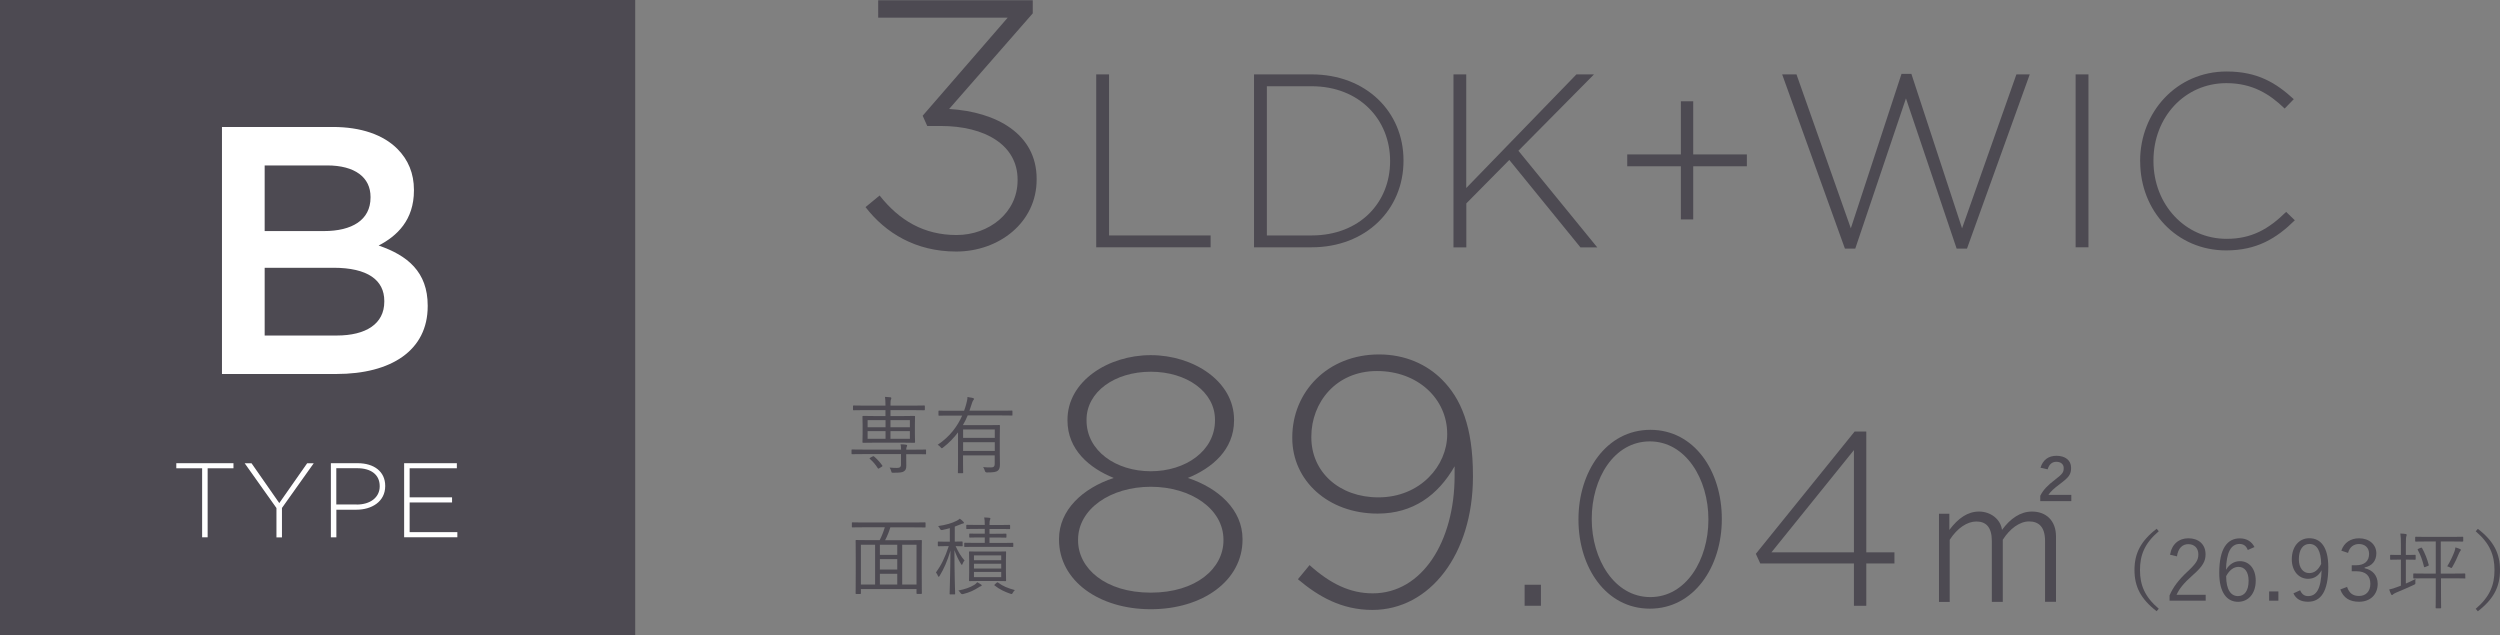 <?xml version="1.0" encoding="UTF-8"?><svg id="_レイヤー_2" xmlns="http://www.w3.org/2000/svg" width="354.22" height="90" viewBox="0 0 354.22 90"><rect x="0" y="0" width="354.22" height="90" fill="#808080" stroke="none"/><defs><style>.cls-1{fill:#fff;}.cls-2{fill:#4d4a52;}</style></defs><g id="text"><rect class="cls-2" width="90" height="90"/><path class="cls-1" d="M31.45,17.99h15.7c4,0,7.15,1.1,9.15,3.1,1.55,1.55,2.35,3.5,2.35,5.8v.1c0,4.2-2.4,6.45-5,7.8,4.1,1.4,6.95,3.75,6.95,8.5v.1c0,6.25-5.15,9.6-12.95,9.6h-16.2V17.99ZM52.5,27.89c0-2.75-2.2-4.45-6.15-4.45h-8.85v9.3h8.4c3.95,0,6.6-1.55,6.6-4.75v-.1ZM47.25,37.94h-9.75v9.6h10.2c4.15,0,6.75-1.65,6.75-4.8v-.1c0-2.95-2.35-4.7-7.2-4.7Z"/><path class="cls-1" d="M28.64,66.35h-3.66v-.72h8.1v.72h-3.66v9.78h-.78v-9.78Z"/><path class="cls-1" d="M39.17,71.98l-4.5-6.34h.97l3.93,5.64,3.95-5.64h.93l-4.5,6.33v4.17h-.78v-4.15Z"/><path class="cls-1" d="M46.87,65.63h3.81c2.31,0,3.9,1.18,3.9,3.21v.03c0,2.21-1.91,3.35-4.09,3.35h-2.83v3.91h-.78v-10.5ZM50.53,71.49c1.95,0,3.27-1.02,3.27-2.58v-.03c0-1.67-1.29-2.54-3.18-2.54h-2.97v5.14h2.88Z"/><path class="cls-1" d="M57.26,65.63h7.47v.72h-6.69v4.12h6.01v.72h-6.01v4.21h6.76v.72h-7.54v-10.5Z"/><path class="cls-2" d="M122.63,29.35l2-1.65c2.8,3.55,6.3,5.6,10.9,5.6s8.65-3.15,8.65-7.75v-.1c0-4.9-4.6-7.6-10.9-7.6h-1.9l-.65-1.45,12.05-13.9h-18.35V.04h21.9v1.85l-11.85,13.55c6.65.4,12.4,3.5,12.4,9.9v.1c0,6.1-5.35,10.2-11.4,10.2-5.7,0-10-2.6-12.85-6.3Z"/><path class="cls-2" d="M155.32,10.54h1.82v22.82h14.39v1.68h-16.21V10.54Z"/><path class="cls-2" d="M177.68,10.54h8.16c7.7,0,13.02,5.29,13.02,12.18v.07c0,6.9-5.32,12.25-13.02,12.25h-8.16V10.54ZM179.5,12.22v21.14h6.33c6.83,0,11.13-4.66,11.13-10.5v-.07c0-5.81-4.31-10.57-11.13-10.57h-6.33Z"/><path class="cls-2" d="M205.93,10.54h1.82v16.1l15.61-16.1h2.49l-10.71,10.82,11.17,13.69h-2.38l-10.08-12.39-6.09,6.16v6.23h-1.82V10.54Z"/><path class="cls-2" d="M238.16,23.56h-7.6v-1.68h7.6v-7.53h1.75v7.53h7.6v1.68h-7.6v7.53h-1.75v-7.53Z"/><path class="cls-2" d="M252.51,10.54h2.03l7.7,21.81,7.18-21.88h1.4l7.18,21.88,7.7-21.81h1.89l-8.89,24.68h-1.47l-7.18-21.28-7.18,21.28h-1.47l-8.89-24.68Z"/><path class="cls-2" d="M294.09,10.54h1.82v24.5h-1.82V10.54Z"/><path class="cls-2" d="M303.23,22.87v-.07c0-6.93,5.18-12.67,12.25-12.67,4.38,0,7,1.61,9.52,3.92l-1.29,1.33c-2.13-2.06-4.58-3.6-8.26-3.6-5.88,0-10.33,4.8-10.33,10.96v.07c0,6.2,4.52,11.03,10.36,11.03,3.54,0,5.95-1.37,8.44-3.82l1.23,1.19c-2.59,2.56-5.39,4.27-9.73,4.27-7,0-12.18-5.57-12.18-12.6Z"/><path class="cls-2" d="M127.67,63.71c-.01-.32-.02-.52-.07-.76.29.01.59.02.79.06.1.01.14.06.14.11,0,.08-.04.13-.07.22s-.06.18-.06.37h1.17c1.13,0,1.49-.02,1.56-.02.08,0,.08.01.08.1v.48c0,.08,0,.1-.08.1-.07,0-.43-.02-1.56-.02h-1.17v.25c0,.52.01.97.01,1.39,0,.46-.11.65-.35.8-.2.13-.52.2-1.5.19-.22,0-.23,0-.28-.2-.06-.22-.14-.4-.23-.53.41.04.79.05,1.03.05.38,0,.58-.11.58-.47v-1.49h-5.36c-1.12,0-1.49.02-1.55.02-.08,0-.1-.01-.1-.1v-.48c0-.08.01-.1.1-.1.06,0,.43.02,1.55.02h5.36ZM124,62.72c-1.2,0-1.63.02-1.69.02-.1,0-.11-.01-.11-.1,0-.06.02-.32.02-1.08v-1.44c0-.76-.02-1.02-.02-1.09,0-.08.01-.1.11-.1.06,0,.49.02,1.69.02h1.46v-.84h-2.9c-1.14,0-1.52.02-1.6.02-.08,0-.1-.01-.1-.1v-.47c0-.1.01-.11.1-.11.07,0,.46.02,1.6.02h2.9c0-.59-.02-.96-.07-1.24.28.01.55.04.77.06.08.01.13.05.13.11,0,.08-.02.13-.06.22-.05.11-.06.35-.06.85h3.18c1.14,0,1.54-.02,1.59-.02.08,0,.1.01.1.11v.47c0,.08-.01.1-.1.1-.06,0-.46-.02-1.59-.02h-3.18v.84h1.69c1.2,0,1.62-.02,1.69-.02.08,0,.1.01.1.1,0,.06-.02.34-.02,1.08v1.45c0,.76.02,1.02.02,1.08,0,.08-.01.1-.1.1-.07,0-.49-.02-1.69-.02h-3.86ZM125.47,59.53h-2.54v1.01h2.54v-1.01ZM125.47,61.09h-2.54v1.08h2.54v-1.08ZM123.62,64.69c.12-.07.17-.07.23-.01.46.4.84.83,1.15,1.26.06.08.05.12-.08.2l-.31.19c-.07.05-.12.07-.16.07s-.05-.02-.08-.07c-.31-.49-.67-.92-1.12-1.31-.07-.07-.06-.1.08-.18l.29-.16ZM128.92,59.53h-2.75v1.01h2.75v-1.01ZM128.92,61.09h-2.75v1.08h2.75v-1.08Z"/><path class="cls-2" d="M143.46,58.78c0,.08-.01.1-.08.1s-.44-.02-1.57-.02h-4.7c-.2.48-.42.94-.68,1.38h3.51c1.09,0,1.57-.02,1.64-.02.08,0,.1.01.1.1,0,.06-.02.53-.02,1.56v2.39c0,.7.02,1.32.02,1.56,0,.38-.08.68-.29.85-.23.19-.56.26-1.56.26q-.23,0-.29-.24c-.06-.2-.13-.36-.24-.52.4.04.68.05,1.1.05.37,0,.54-.13.54-.49v-1.22h-4.49v1c0,1.04.02,1.37.02,1.43,0,.08-.01.1-.1.1h-.54c-.1,0-.11-.01-.11-.1,0-.06.02-.38.02-1.43v-4.26c-.58.77-1.26,1.49-2.12,2.15-.08.06-.13.1-.17.1-.05,0-.1-.04-.17-.13-.13-.16-.26-.28-.42-.36,1.76-1.18,2.82-2.66,3.47-4.14h-1.69c-1.13,0-1.5.02-1.57.02-.08,0-.1-.01-.1-.1v-.52c0-.08.01-.1.1-.1.07,0,.44.02,1.57.02h1.96c.11-.31.22-.62.3-.94.1-.35.18-.73.18-1.01.29.04.56.1.76.14.11.04.17.07.17.14,0,.06-.06.12-.11.18-.07.1-.16.3-.2.46-.11.35-.22.7-.34,1.02h4.44c1.13,0,1.5-.02,1.57-.02s.08.01.08.1v.52ZM140.95,60.85h-4.49v1.19h4.49v-1.19ZM140.95,62.65h-4.49v1.24h4.49v-1.24Z"/><path class="cls-2" d="M131.14,74.66c0,.07-.01.08-.1.08-.07,0-.44-.02-1.57-.02h-3.32c-.18.6-.43,1.24-.74,1.82h3.43c1.2,0,1.61-.02,1.68-.02.08,0,.1.01.1.1,0,.07-.02.53-.02,2.19v2.09c0,2.65.02,3.08.02,3.15,0,.08-.01.1-.1.1h-.56c-.08,0-.1-.01-.1-.1v-.59h-7.88v.6c0,.08-.01.1-.1.1h-.55c-.08,0-.1-.01-.1-.1,0-.07.02-.5.02-3.17v-1.87c0-1.88-.02-2.34-.02-2.41,0-.08.01-.1.1-.1.07,0,.48.02,1.68.02h1.63c.29-.54.55-1.22.73-1.82h-3c-1.13,0-1.51.02-1.57.02-.08,0-.1-.01-.1-.08v-.54c0-.08.01-.1.1-.1.06,0,.44.02,1.57.02h7.1c1.13,0,1.5-.02,1.57-.02.08,0,.1.01.1.1v.54ZM123.99,77.18h-2.01v5.64h2.01v-5.64ZM127.13,77.18h-2.46v1.44h2.46v-1.44ZM127.13,79.22h-2.46v1.48h2.46v-1.48ZM127.13,81.3h-2.46v1.52h2.46v-1.52ZM129.86,77.18h-2.03v5.64h2.03v-5.64Z"/><path class="cls-2" d="M136.41,77.3c0,.08-.01.1-.1.1-.07,0-.29-.01-.91-.02.38.83.79,1.5,1.27,2.04-.12.1-.23.31-.29.48-.04.1-.06.14-.1.14-.02,0-.06-.04-.11-.12-.36-.56-.68-1.26-.94-1.97,0,3.21.1,6.01.1,6.19,0,.07-.01.08-.1.08h-.58c-.08,0-.1-.01-.1-.08,0-.18.1-3.03.12-6.13-.44,1.5-.94,2.6-1.54,3.59-.05.08-.1.13-.13.13s-.06-.05-.11-.14c-.07-.19-.17-.36-.28-.47.73-1.01,1.26-2.05,1.82-3.74h-.28c-.85,0-1.12.02-1.17.02-.08,0-.1-.01-.1-.1v-.46c0-.1.01-.11.1-.11.06,0,.32.02,1.17.02h.43v-1.92c-.34.1-.68.18-1.05.26q-.24.06-.35-.17c-.07-.14-.14-.26-.26-.38,1.19-.18,1.98-.42,2.64-.76.19-.1.3-.18.43-.29.2.14.35.26.49.42.06.06.1.1.1.16,0,.07-.07.11-.18.12-.1.01-.19.05-.32.11-.25.11-.53.22-.8.31v2.13c.71,0,.94-.02,1.01-.02.08,0,.1.01.1.11v.46ZM138.97,83.06c-.08.02-.22.08-.32.17-.65.41-1.26.71-2.19.94q-.23.06-.36-.14c-.08-.13-.2-.28-.31-.36.92-.19,1.63-.41,2.29-.82.13-.08.28-.22.38-.36.2.1.37.22.53.32.07.05.11.08.11.13s-.05.1-.12.12ZM143.57,77.4c0,.08-.01.1-.1.1-.06,0-.47-.02-1.66-.02h-3.43c-1.19,0-1.6.02-1.66.02-.08,0-.1-.01-.1-.1v-.4c0-.08.01-.1.1-.1.06,0,.47.02,1.66.02h1.15v-.77h-.65c-1.05,0-1.39.02-1.45.02-.08,0-.1-.01-.1-.1v-.37c0-.08.01-.1.1-.1.06,0,.4.02,1.45.02h.65v-.68h-.95c-1.14,0-1.5.02-1.57.02-.08,0-.1-.01-.1-.1v-.4c0-.08.01-.1.1-.1.07,0,.43.02,1.57.02h.95c0-.52-.02-.78-.08-1.06.26.01.53.02.75.05.08.01.13.05.13.1,0,.08-.04.13-.07.22-.04.1-.06.25-.06.7h1.25c1.13,0,1.5-.02,1.57-.02.08,0,.1.01.1.1v.4c0,.08-.01.1-.1.1-.07,0-.44-.02-1.57-.02h-1.25v.68h.84c1.07,0,1.39-.02,1.46-.02.08,0,.1.01.1.1v.37c0,.08-.01.1-.1.1-.07,0-.4-.02-1.46-.02h-.84v.77h1.61c1.19,0,1.59-.02,1.66-.02.08,0,.1.01.1.1v.4ZM142.53,81.1c0,.79.02,1.07.02,1.14,0,.08-.01.1-.08.1s-.42-.02-1.46-.02h-2.16c-1.04,0-1.38.02-1.45.02-.08,0-.1-.01-.1-.1,0-.07.02-.35.02-1.14v-1.74c0-.79-.02-1.07-.02-1.13,0-.08.01-.1.1-.1.07,0,.41.02,1.45.02h2.16c1.04,0,1.39-.02,1.46-.02s.08.01.08.1c0,.06-.02.34-.02,1.13v1.74ZM141.86,78.69h-3.86v.68h3.86v-.68ZM141.86,79.87h-3.86v.68h3.86v-.68ZM141.86,81.04h-3.86v.73h3.86v-.73ZM141.22,82.56c.08-.08.12-.07.19-.02.7.53,1.38.79,2.39,1.07-.1.08-.22.23-.3.38-.12.22-.13.2-.36.13-.82-.29-1.5-.6-2.21-1.16-.08-.06-.07-.08.05-.18l.24-.22Z"/><path class="cls-2" d="M305.87,75.27c-2.01,1.71-2.66,3.39-2.66,5.49s.65,3.78,2.66,5.49l-.3.35c-2.27-1.74-3.14-3.5-3.14-5.84s.88-4.1,3.14-5.84l.3.35Z"/><path class="cls-2" d="M307.47,78.6c.25-1.52,1.26-2.33,2.6-2.33,1.43,0,2.43.84,2.43,2.27,0,.96-.36,1.68-1.81,2.95-1.29,1.14-1.91,1.92-2.3,2.79h4.13v.83h-5.12v-.74c.49-1.16,1.26-2.19,2.57-3.41,1.24-1.15,1.51-1.65,1.51-2.42,0-.89-.58-1.44-1.42-1.44s-1.45.58-1.61,1.73l-.98-.23Z"/><path class="cls-2" d="M318.48,77.92c-.22-.6-.64-.85-1.15-.85-1.25,0-1.88,1.24-1.93,3.66.5-.83,1.21-1.22,1.97-1.22,1.31,0,2.24,1.07,2.24,2.76,0,1.86-1.06,3-2.51,3-1.55,0-2.66-1.28-2.66-4.1,0-3.43,1.13-4.89,2.91-4.89,1.01,0,1.7.47,2.08,1.23l-.95.42ZM317.1,84.46c.92,0,1.5-.76,1.5-2.17,0-1.25-.54-1.97-1.43-1.97-.66,0-1.26.41-1.75,1.31,0,1.97.7,2.83,1.68,2.83Z"/><path class="cls-2" d="M322.82,85.11h-1.31v-1.31h1.31v1.31Z"/><path class="cls-2" d="M325.9,83.63c.24.56.61.83,1.12.83,1.16,0,1.85-.96,1.92-3.66-.44.82-1.1,1.21-1.92,1.21-1.29,0-2.3-1.08-2.3-2.76,0-1.81,1.03-2.99,2.48-2.99,1.62,0,2.69,1.26,2.69,4.09,0,3.47-1.06,4.91-2.87,4.91-1.01,0-1.7-.38-2.07-1.19l.96-.44ZM327.23,77.07c-.95,0-1.51.83-1.51,2.17,0,1.22.61,1.96,1.46,1.96.72,0,1.27-.41,1.7-1.3-.02-1.82-.59-2.83-1.66-2.83Z"/><path class="cls-2" d="M331.74,78.02c.38-1.14,1.32-1.75,2.51-1.75,1.43,0,2.45.88,2.45,2.13,0,1.06-.62,1.8-1.66,2v.11c1.15.24,1.85,1.06,1.85,2.21,0,1.54-1.07,2.54-2.63,2.54-1.34,0-2.22-.53-2.67-1.74l.96-.36c.32.92.85,1.28,1.71,1.28.96,0,1.59-.66,1.59-1.71,0-1.13-.63-1.79-1.97-1.79h-.67v-.85h.6c1.24,0,1.86-.61,1.86-1.61,0-.9-.61-1.4-1.44-1.4-.71,0-1.32.41-1.54,1.26l-.96-.32Z"/><path class="cls-2" d="M340.86,82.69c.48-.2.94-.42,1.39-.66-.02.14-.04.3-.02.47.01.25,0,.26-.2.36-.77.36-1.7.77-2.51,1.1-.3.13-.4.2-.44.25s-.11.1-.17.1c-.05,0-.1-.05-.13-.13-.1-.19-.18-.42-.26-.66.35-.06.71-.18,1.14-.35l.52-.19v-3.69h-.31c-.82,0-1.04.02-1.12.02-.08,0-.1-.01-.1-.1v-.5c0-.08.01-.1.1-.1.07,0,.3.02,1.12.02h.31v-1.38c0-.85-.01-1.18-.08-1.66.31.01.55.04.77.07.08.01.13.05.13.11s-.01.12-.05.22c-.05.13-.07.43-.07,1.24v1.4h.17c.82,0,1.04-.02,1.12-.02.08,0,.1.01.1.1v.5c0,.08-.01.1-.1.1-.07,0-.3-.02-1.12-.02h-.17v3.41ZM349.33,81.86c0,.08-.01.1-.1.1-.06,0-.47-.02-1.67-.02h-1.7v2.13c0,1.52.02,1.96.02,2.02,0,.08-.01.1-.1.1h-.58c-.08,0-.1-.01-.1-.1,0-.06.02-.49.02-2.02v-2.13h-1.42c-1.21,0-1.61.02-1.67.02-.08,0-.1-.01-.1-.1v-.5c0-.1.01-.11.1-.11.06,0,.46.02,1.67.02h1.42v-4.55h-1.18c-1.19,0-1.58.02-1.64.02-.08,0-.1-.01-.1-.1v-.49c0-.08.01-.1.1-.1.06,0,.46.02,1.64.02h3.31c1.19,0,1.58-.02,1.66-.02.08,0,.1.01.1.1v.49c0,.08-.01.1-.1.1-.07,0-.47-.02-1.66-.02h-1.42v4.55h1.7c1.2,0,1.61-.02,1.67-.02.08,0,.1.01.1.11v.5ZM343,77.62c.12-.05.14-.04.18.04.42.77.72,1.52.94,2.37.02.1.01.11-.12.16l-.35.14c-.17.07-.18.05-.2-.04-.2-.84-.48-1.67-.89-2.39-.04-.06-.02-.08.12-.16l.32-.13ZM348.59,78.08s-.12.17-.17.29c-.24.61-.58,1.32-.94,1.94-.07.12-.11.17-.16.17-.04,0-.1-.04-.18-.08-.13-.07-.28-.13-.4-.16.41-.66.79-1.46,1.02-2.08.06-.16.12-.38.14-.6.26.07.5.16.66.23.07.04.12.07.12.13s-.06.11-.11.16Z"/><path class="cls-2" d="M351.08,74.93c2.27,1.74,3.14,3.5,3.14,5.84s-.88,4.1-3.14,5.84l-.3-.35c2.01-1.71,2.66-3.39,2.66-5.49s-.65-3.78-2.66-5.49l.3-.35Z"/><path class="cls-2" d="M150.05,76.47v-.1c0-4.1,3.35-7.2,7.75-8.65-3.45-1.4-6.55-4-6.55-8.15v-.1c0-5.45,5.75-9.15,11.8-9.15s11.8,3.7,11.8,9.15v.1c0,4.15-3.1,6.75-6.55,8.15,4.4,1.45,7.75,4.55,7.75,8.65v.1c0,5.8-5.65,9.85-13,9.85s-13-4.05-13-9.85ZM173.35,76.57v-.1c0-4.35-4.6-7.5-10.3-7.5s-10.3,3.15-10.3,7.5v.1c0,3.95,3.85,7.4,10.3,7.4s10.3-3.45,10.3-7.4ZM172.15,59.57v-.1c0-3.95-4-6.8-9.1-6.8s-9.1,2.85-9.1,6.8v.1c0,4.3,4.15,7.2,9.1,7.2s9.1-2.9,9.1-7.2Z"/><path class="cls-2" d="M206.1,67.42v-1.35c-2.35,4.1-5.9,6.7-10.9,6.7-7.05,0-12.1-4.7-12.1-10.7v-.1c0-6.45,5-11.75,12.3-11.75,3.75,0,6.8,1.45,8.9,3.55,2.7,2.7,4.4,6.65,4.4,13.65v.1c0,11-6.1,18.9-14.25,18.9-4.35,0-7.65-1.9-10.55-4.35l1.65-2c2.95,2.65,5.75,4,8.95,4,7,0,11.6-7.35,11.6-16.65ZM205.05,61.57v-.1c0-4.95-4.15-8.9-9.95-8.9s-9.3,4.45-9.3,9.3v.1c0,4.9,3.95,8.5,9.5,8.5,5.95,0,9.75-4.5,9.75-8.9Z"/><path class="cls-2" d="M216.02,82.85h2.31v2.98h-2.31v-2.98Z"/><path class="cls-2" d="M223.65,73.64v-.07c0-6.76,3.96-12.67,10.19-12.67s10.12,5.85,10.12,12.6v.07c0,6.76-3.96,12.67-10.19,12.67s-10.12-5.85-10.12-12.6ZM242.06,73.64v-.07c0-5.71-3.22-11.03-8.3-11.03s-8.23,5.25-8.23,10.96v.07c0,5.67,3.22,11.03,8.3,11.03s8.23-5.29,8.23-10.96Z"/><path class="cls-2" d="M262.68,79.84h-13.27l-.63-1.37,14-17.33h1.65v17.12h3.99v1.58h-3.99v5.99h-1.75v-5.99ZM262.68,78.26v-14.49l-11.69,14.49h11.69Z"/><path class="cls-2" d="M276.19,75.1c1.25-1.67,2.6-2.62,4.22-2.62s3.05,1.07,3.25,2.6c1.17-1.6,2.6-2.6,4.25-2.6,2.03,0,3.4,1.32,3.4,3.52v9.27h-1.55v-8.62c0-1.95-.85-2.77-2.27-2.77-1.32,0-2.72,1.02-3.72,2.6v8.8h-1.55v-8.62c0-2-.85-2.77-2.2-2.77-1.27,0-2.7.92-3.77,2.6v8.8h-1.52v-12.5h1.47v2.32ZM289.11,66.28c.35-1.12,1.12-1.7,2.27-1.7,1.22,0,2.07.62,2.07,1.7,0,.95-.32,1.35-1.55,2.27-.97.73-1.32,1.07-1.67,1.57h3.25v.88h-4.4v-.75c.42-.85,1.08-1.52,2.12-2.3,1.1-.85,1.2-1.05,1.2-1.65,0-.52-.4-.87-1.05-.87s-1.05.45-1.22,1.07l-1.02-.23Z"/></g></svg>
